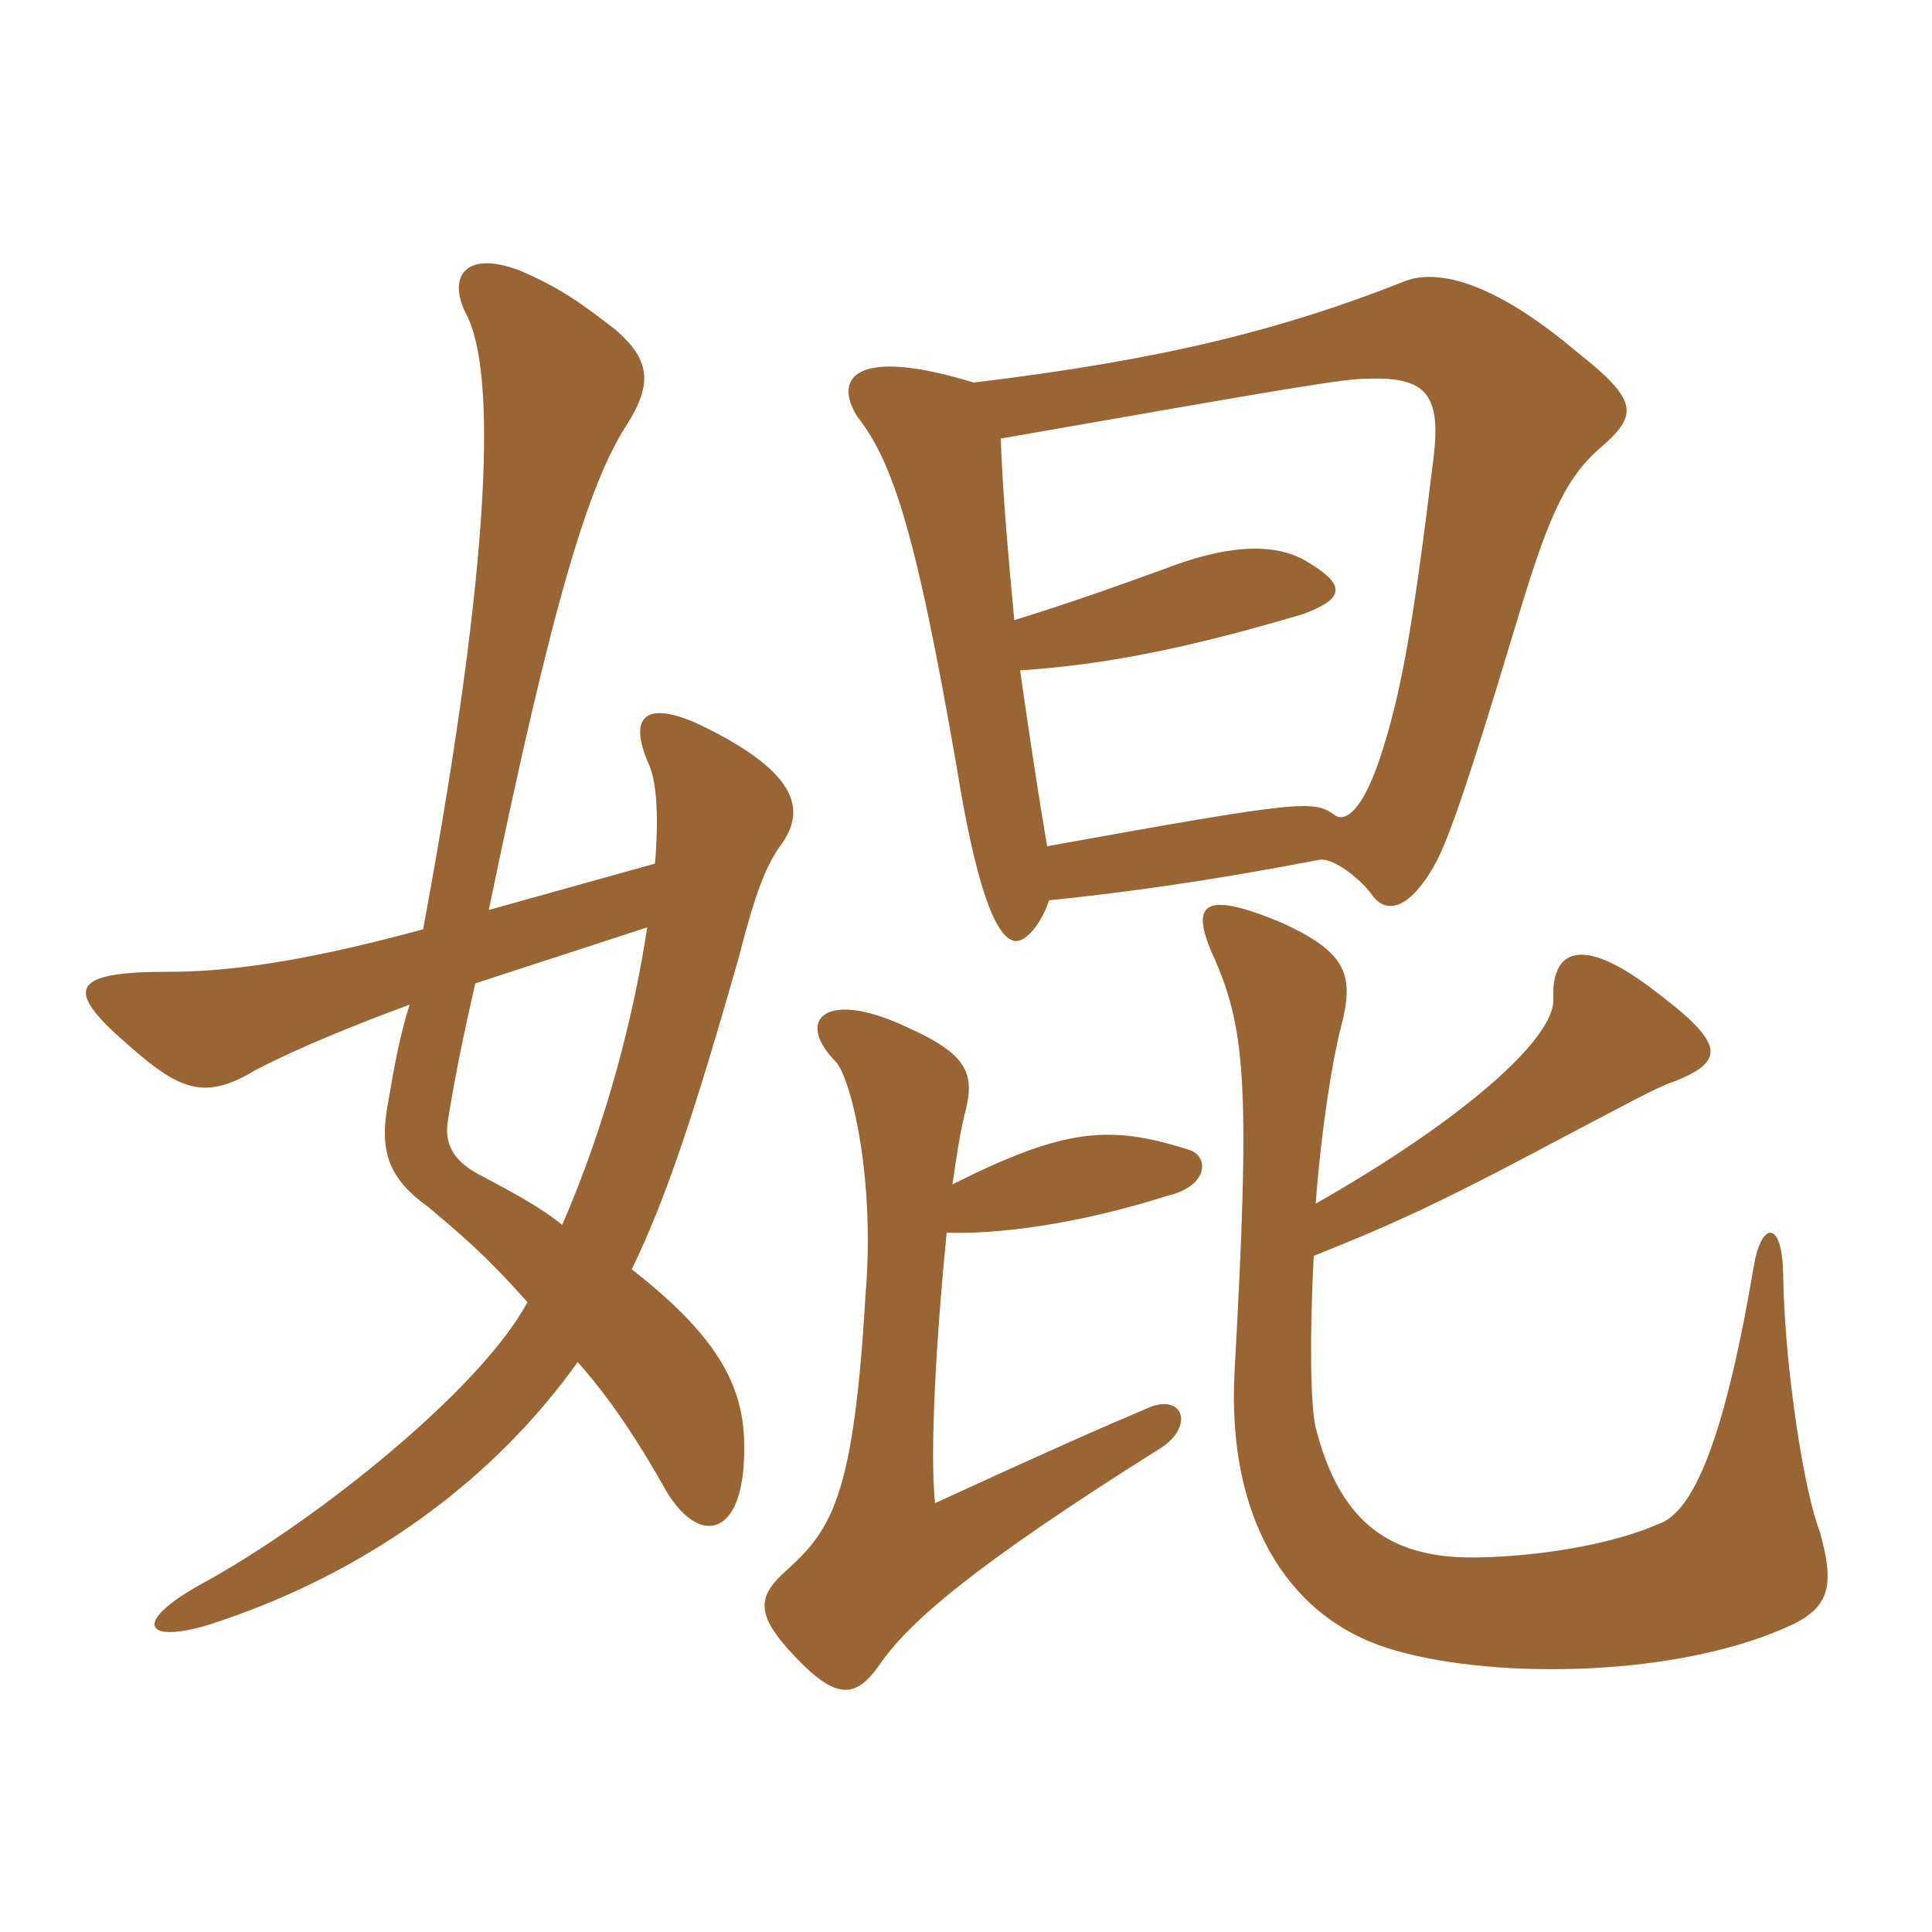 <svg xmlns="http://www.w3.org/2000/svg" xmlns:xlink="http://www.w3.org/1999/xlink" width="150" height="150"><path fill="#996633" padding="10" d="M40.95 101.10C37.35 107.85 24.45 118.20 15.60 123C10.20 126 11.25 127.65 16.20 126.15C28.80 122.10 38.55 114.60 44.85 105.75C47.40 108.60 49.65 112.05 51.75 115.80C54.30 120 57.45 119.25 57.75 113.55C58.05 108.45 56.55 104.40 49.05 98.55C51.75 93 54 86.10 57.30 74.55C58.50 69.90 59.25 67.65 60.45 65.85C62.55 63.15 62.40 60.15 54.30 56.25C50.40 54.45 48.60 55.35 50.40 59.40C51 60.75 51.15 63.60 50.85 67.05L37.95 70.65C42.90 46.65 45.75 37.35 48.75 32.85C50.70 29.70 50.40 27.90 47.85 25.65C45.15 23.55 43.50 22.35 40.35 21C36 19.35 34.80 21.60 36.15 24.30C38.55 28.65 38.25 43.05 32.85 72.15C22.95 74.85 17.25 75.45 13.05 75.45C5.85 75.45 4.95 76.65 9.30 80.55C13.65 84.45 15.60 85.65 19.80 83.10C23.25 81.30 27.75 79.50 31.80 78C31.05 80.40 30.60 82.80 30.15 85.50C29.40 89.40 30.15 91.50 33.30 93.75C35.40 95.55 37.35 97.05 40.95 101.10ZM36.90 76.35L50.25 72C49.20 78.90 47.10 87.15 43.65 95.10C42 93.75 39.75 92.55 37.50 91.35C35.70 90.45 34.35 89.25 34.80 86.85C35.40 83.10 36.15 79.65 36.90 76.35ZM102 97.50C109.20 94.65 113.10 92.70 122.40 87.75C125.85 85.95 128.85 84.30 129.90 84C134.10 82.35 133.95 81 128.10 76.65C122.70 72.60 120.45 73.80 120.60 77.55C120.75 80.70 113.25 87.15 102.15 93.45C102.60 87.45 103.50 82.05 104.10 79.80C105.15 75.75 104.70 73.95 99.30 71.55C93.45 69.15 92.25 70.05 94.35 74.55C96.75 80.10 97.05 84.90 95.85 106.50C95.25 117.60 99.75 125.40 107.70 127.95C115.20 130.35 129.45 130.35 138.45 126.45C142.05 124.95 142.50 123.30 141.30 118.95C140.10 115.95 138.60 106.50 138.45 99.30C138.45 94.65 136.80 94.80 136.20 98.10C133.95 111.45 131.55 117.45 128.70 118.35C124.20 120.30 117.30 121.05 113.25 120.90C107.55 120.60 103.95 117.90 102.15 110.85C101.70 108.90 101.70 103.05 102 97.50ZM73.50 95.70C77.25 95.85 83.55 95.10 90.60 92.85C93.90 92.10 93.90 89.70 92.25 89.25C86.10 87.30 82.65 87.60 73.95 91.95C74.25 89.85 74.55 87.90 74.85 86.70C75.75 83.40 75.30 81.90 70.20 79.65C64.05 76.80 61.65 79.20 64.95 82.50C66.15 84 67.95 91.65 67.20 100.50C66.30 115.95 64.65 118.65 61.20 121.80C58.80 123.90 58.50 125.25 61.80 128.70C64.95 132 66.45 131.85 68.25 129.30C70.50 126 75.45 121.65 90 112.50C92.70 110.85 91.95 108.30 89.40 109.20C85.50 110.85 81.75 112.50 72.60 116.70C72.15 112.65 72.75 103.20 73.50 95.70ZM81.45 69.90C87.30 69.30 93.90 68.40 102.45 66.75C103.65 66.60 105.75 68.40 106.50 69.45C107.55 70.95 109.20 70.65 111 67.80C112.05 66.15 113.10 63.75 117.75 48.30C120 40.80 121.35 37.35 124.05 34.95C127.20 32.25 127.35 31.20 122.40 27.30C115.65 21.60 111.30 20.85 108.90 21.90C99.75 25.50 90.60 27.90 75.60 29.70C66.30 26.85 64.65 29.40 66.60 32.40C69.45 36 71.25 42.15 74.25 59.40C75.75 68.70 77.25 72.75 78.75 73.05C79.65 73.20 80.85 71.70 81.45 69.90ZM79.20 52.05C85.80 51.60 91.95 50.40 101.10 47.70C104.40 46.50 104.55 45.45 101.55 43.65C98.70 41.85 94.50 42.60 90.60 44.10C84 46.50 81.60 47.25 78.75 48.15C78.30 43.35 77.85 38.40 77.70 34.05C100.80 30 104.40 29.40 106.20 29.40C110.70 29.25 111.90 30.60 111.30 35.55C109.80 47.85 108.90 53.25 107.40 58.05C105.75 63.45 104.25 63.75 103.65 63.30C102 62.10 101.25 62.10 81.30 65.70C80.70 62.25 79.95 57.30 79.20 52.05Z"/></svg>